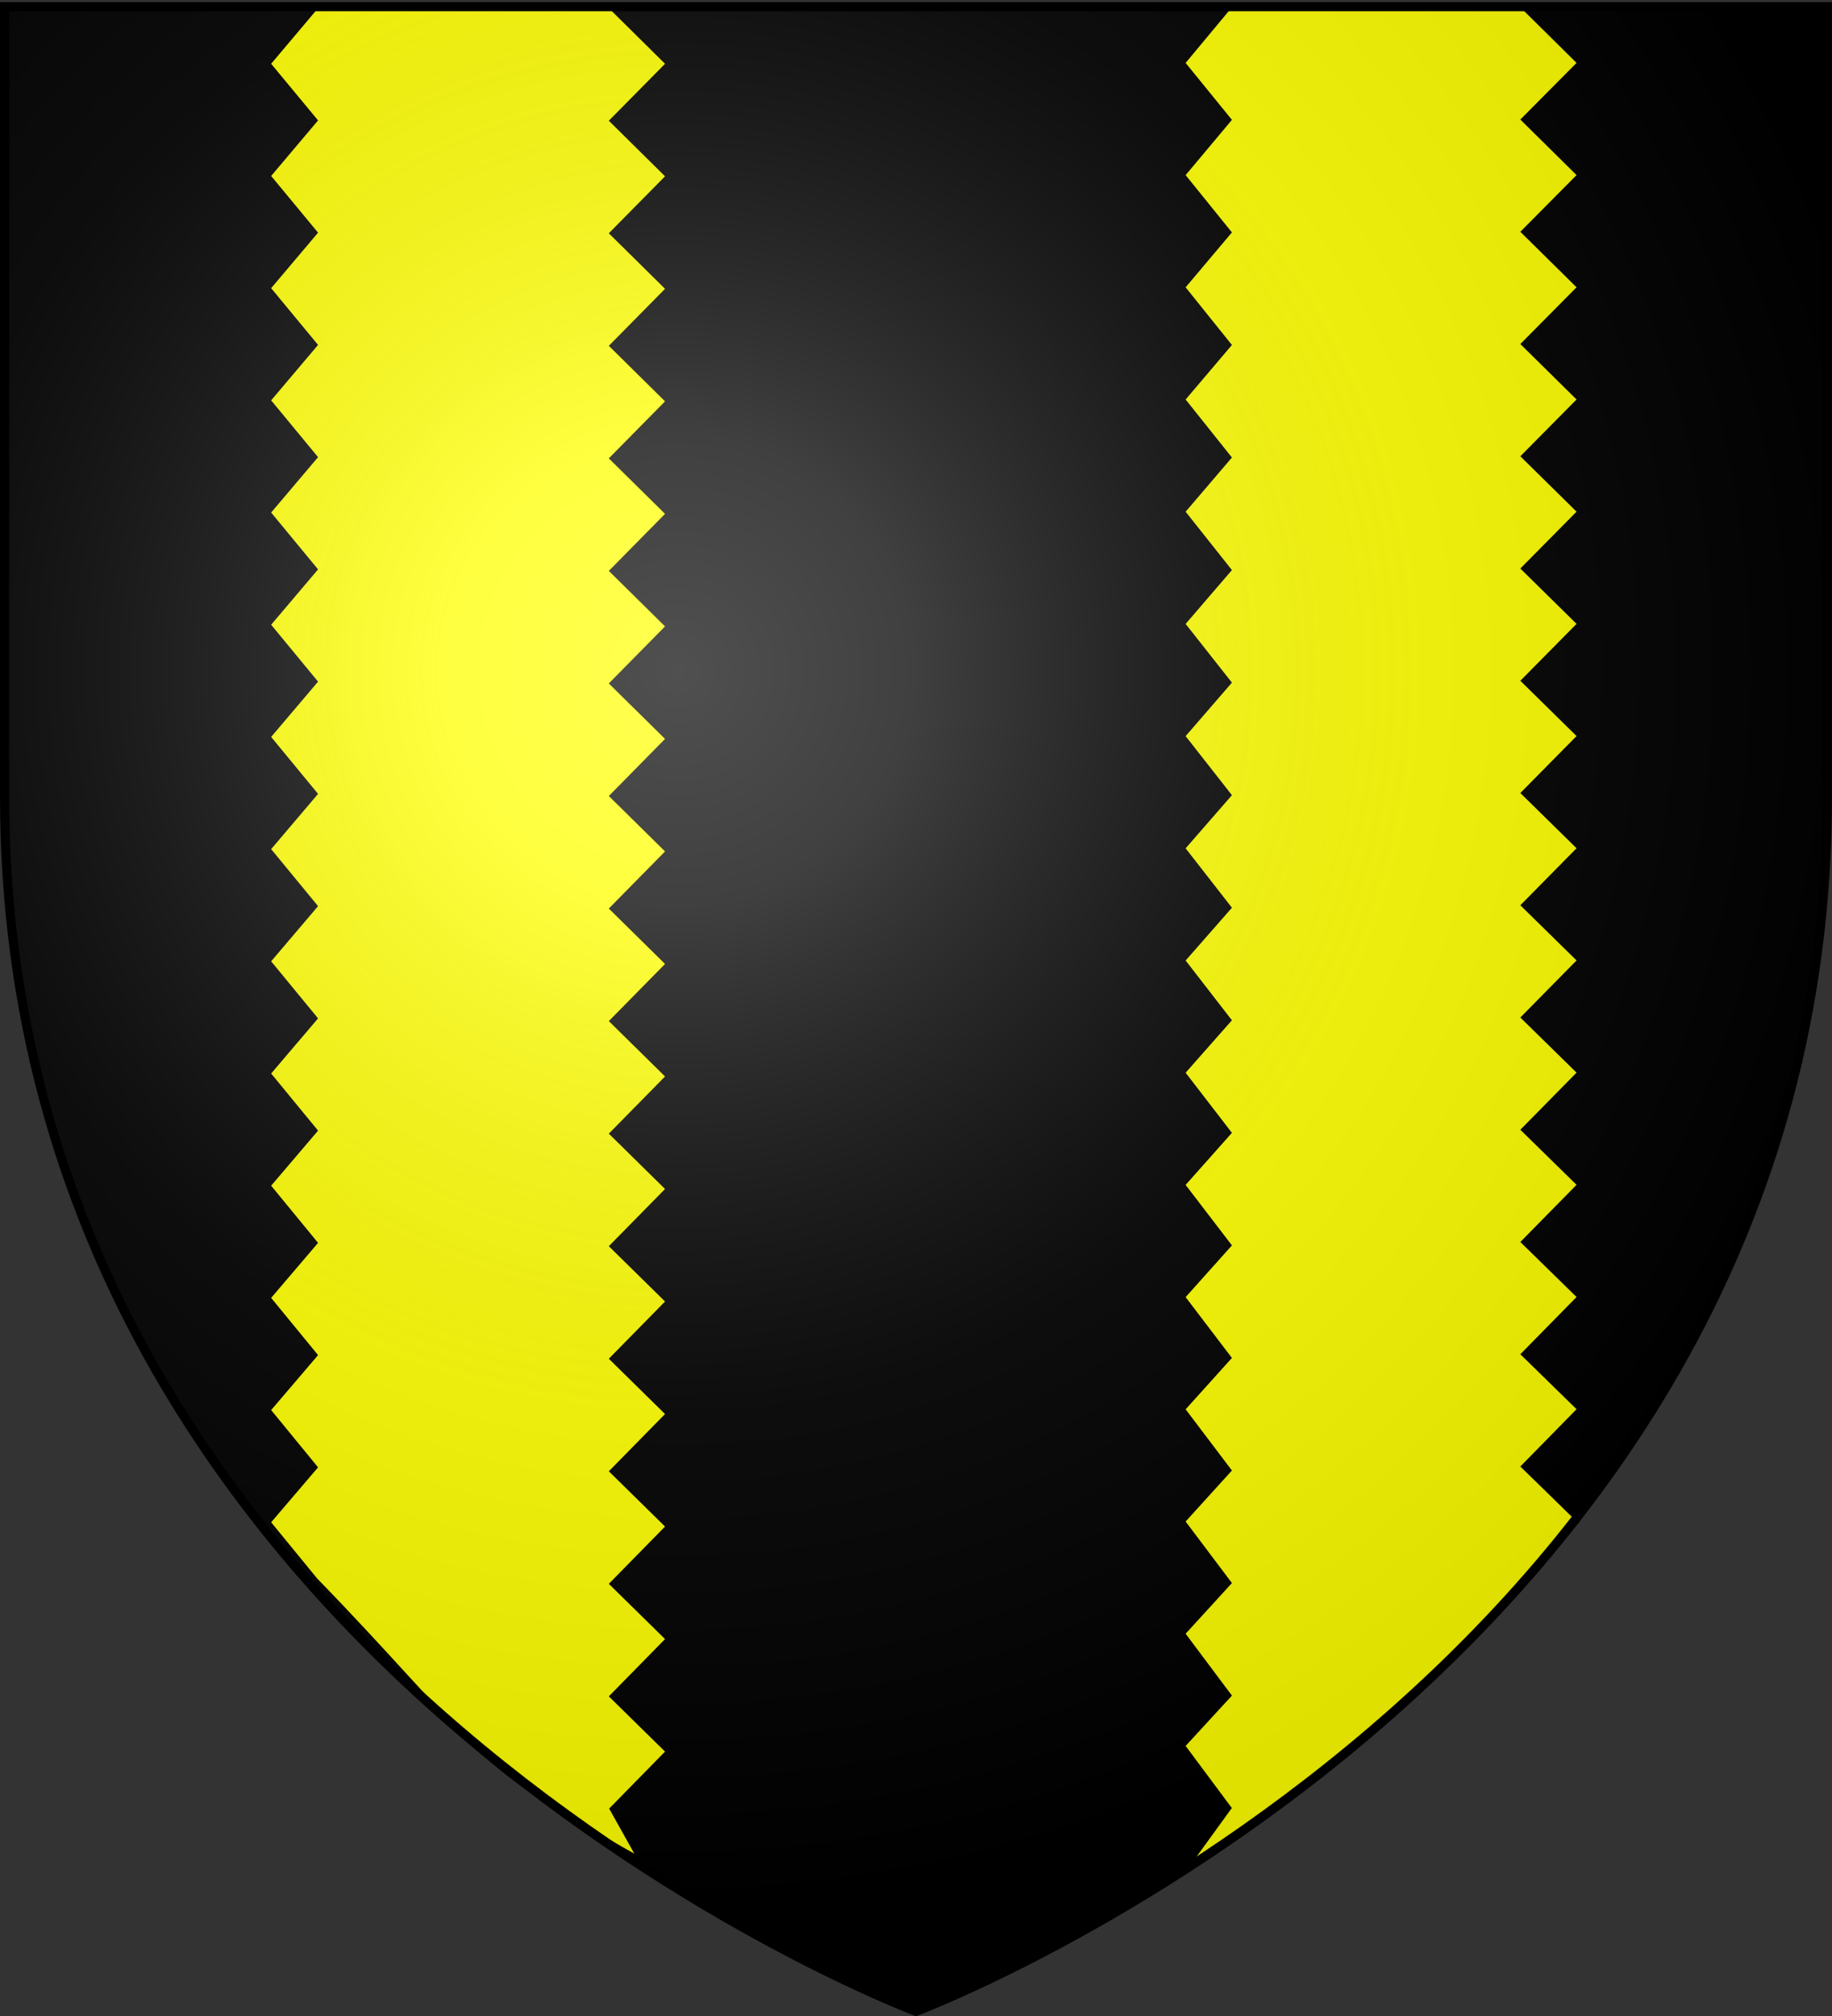 <svg xmlns="http://www.w3.org/2000/svg" xmlns:xlink="http://www.w3.org/1999/xlink" width="600" height="660" version="1.0"><rect width="100%" height="100%" fill="#333333" stroke="none"/><defs><linearGradient id="b"><stop offset="0" style="stop-color:white;stop-opacity:.314"/><stop offset=".19" style="stop-color:white;stop-opacity:.251"/><stop offset=".6" style="stop-color:#6b6b6b;stop-opacity:.125"/><stop offset="1" style="stop-color:black;stop-opacity:.125"/></linearGradient><linearGradient id="a"><stop offset="0" style="stop-color:#fd0000;stop-opacity:1"/><stop offset=".5" style="stop-color:#e77275;stop-opacity:.659"/><stop offset="1" style="stop-color:black;stop-opacity:.323"/></linearGradient><radialGradient xlink:href="#b" id="c" cx="221.445" cy="226.331" r="300" fx="221.445" fy="226.331" gradientTransform="matrix(1.353 0 0 1.349 -77.63 -85.747)" gradientUnits="userSpaceOnUse"/></defs><g style="display:inline"><path d="M300 658.5s298.5-112.32 298.5-397.772V2.176H1.5v258.552C1.5 546.18 300 658.5 300 658.5Z" style="display:inline;fill:#000;fill-opacity:1;fill-rule:evenodd;stroke:none;stroke-width:1px;stroke-linecap:butt;stroke-linejoin:miter;stroke-opacity:1"/></g><path d="m-1195.794-315.625-23.672 18.188 23.672 18.522-23.672 18.17 23.672 18.54-23.672 18.153 23.672 18.557-23.672 18.135 23.672 18.575-23.672 18.117 23.672 18.593-23.672 18.1 23.672 18.61-23.672 18.082 23.672 18.627-23.672 18.065 23.672 18.645-23.672 18.047 23.672 18.663-23.672 18.03 23.672 18.68-23.672 18.012 23.672 18.697-23.672 17.995 23.672 18.715-23.672 17.978 23.672 18.732-23.672 17.96 23.672 18.75c75.766 50.55 73.586 58.709 162.062 90.778l-13.599-15.778 28.37-18.75-28.37-18.059 28.37-18.741-28.37-18.067 28.37-18.733-28.37-18.076 28.37-18.724-28.37-18.084 28.37-18.716-28.37-18.093 28.37-18.707-28.37-18.102 28.37-18.698-28.37-18.11 28.37-18.69-28.37-18.119 28.37-18.681-28.37-18.127 28.37-18.673-28.37-18.136 28.37-18.664-28.37-18.145 28.37-18.655-28.37-18.153 28.37-18.647-28.37-18.162 28.37-18.638-28.37-18.17 28.37-18.63-28.37-18.179 28.37-18.621-28.37-18.188z" style="display:inline;overflow:visible;visibility:visible;opacity:1;fill:#ff0;fill-opacity:1;fill-rule:nonzero;stroke:#000;stroke-width:1;stroke-linecap:butt;stroke-linejoin:miter;stroke-miterlimit:4;stroke-dasharray:none;stroke-dashoffset:0;stroke-opacity:1;marker:none;marker-start:none;marker-mid:none;marker-end:none" transform="matrix(.649 0 0 1.001 879.71 318.61)"/><path d="M0 0h600v660H0z" style="display:inline;fill:none;fill-opacity:1;stroke:none;stroke-width:3;stroke-miterlimit:4;stroke-dasharray:none;stroke-opacity:1;fill-rule:nonzero;stroke-linecap:round;stroke-linejoin:round" transform="matrix(.649 0 0 1.001 1118.718 318.879)"/><path d="m-1102.891-316.176-23.355 18.187 23.355 18.621-23.355 18.073 23.355 18.736-23.355 17.957 23.355 18.852-23.355 17.841 23.355 18.967-23.355 17.727 23.355 19.082-23.355 17.611 23.355 19.197-23.355 17.497 23.355 19.312-23.355 17.38 23.355 19.429-23.355 17.265 23.355 19.543-23.355 17.15 23.355 19.659-23.355 17.035 23.355 19.773-23.355 16.92 23.355 19.889-23.355 16.805 23.355 20.004-23.355 16.689 23.355 20.12-23.355 16.573 23.355 20.235-23.355 16.459 23.355 20.35-23.355 20.9c52.114-26.417 101.054-39.997 170.63-95.9l28.37-18.75-28.37-17.96 28.37-18.733-28.37-17.977 28.37-18.715-28.37-17.995 28.37-18.698-28.37-18.012 28.37-18.68-28.37-18.03 28.37-18.662-28.37-18.048 28.37-18.644-28.37-18.065 28.37-18.628-28.37-18.082 28.37-18.61-28.37-18.1 28.37-18.592-28.37-18.118 28.37-18.575-28.37-18.135 28.37-18.557-28.37-18.153 28.37-18.54-28.37-18.17 28.37-18.522-28.37-18.187z" style="display:inline;overflow:visible;visibility:visible;opacity:1;fill:#ff0;fill-opacity:1;fill-rule:nonzero;stroke:#000;stroke-width:1;stroke-linecap:butt;stroke-linejoin:miter;stroke-miterlimit:4;stroke-dasharray:none;stroke-dashoffset:0;stroke-opacity:1;marker:none;marker-start:none;marker-mid:none;marker-end:none" transform="matrix(.649 0 0 1.001 1118.718 318.879)"/><path d="M300 658.5s298.5-112.32 298.5-397.772V2.176H1.5v258.552C1.5 546.18 300 658.5 300 658.5z" style="opacity:1;fill:url(#c);fill-opacity:1;fill-rule:evenodd;stroke:none;stroke-width:1px;stroke-linecap:butt;stroke-linejoin:miter;stroke-opacity:1"/><path d="M300 658.5S1.5 546.18 1.5 260.728V2.176h597v258.552C598.5 546.18 300 658.5 300 658.5z" style="opacity:1;fill:none;fill-opacity:1;fill-rule:evenodd;stroke:#000;stroke-width:3;stroke-linecap:butt;stroke-linejoin:miter;stroke-miterlimit:4;stroke-dasharray:none;stroke-opacity:1"/></svg>